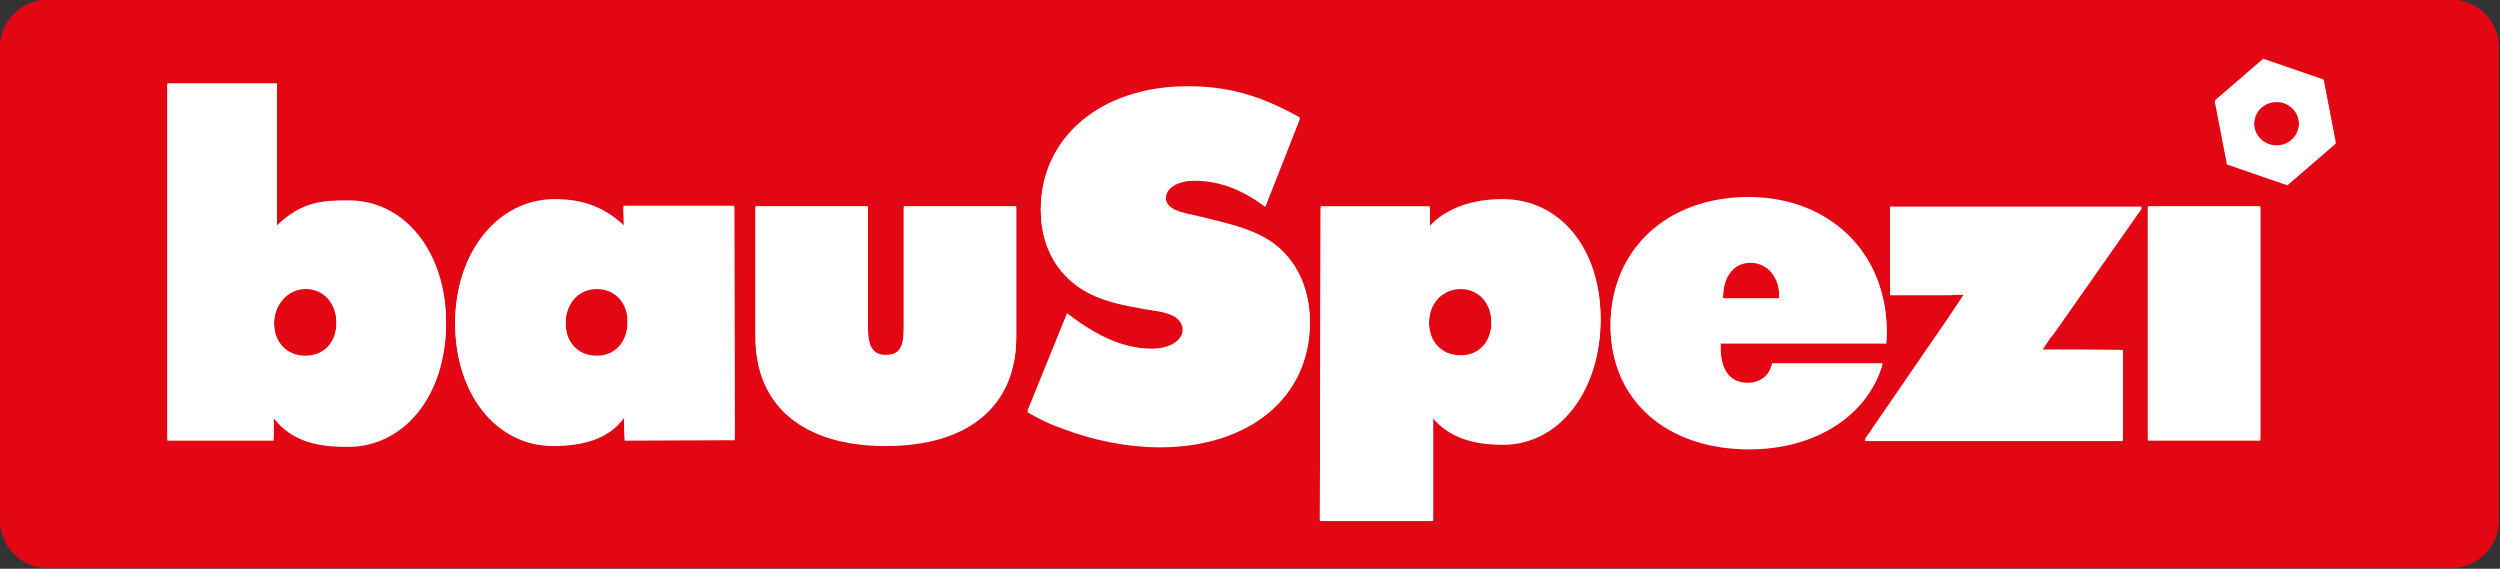 <?xml version="1.0" encoding="UTF-8" standalone="no"?>
<!-- Generator: Adobe Illustrator 19.2.1, SVG Export Plug-In . SVG Version: 6.00 Build 0)  -->

<svg
   version="1.1"
   id="layer"
   x="0px"
   y="0px"
   viewBox="0 0 500 113.75"
   xml:space="preserve"
   sodipodi:docname="bauspezi-logo-vector.svg"
   width="500"
   height="113.75"
   inkscape:version="1.4 (86a8ad7, 2024-10-11)"
   xmlns:inkscape="http://www.inkscape.org/namespaces/inkscape"
   xmlns:sodipodi="http://sodipodi.sourceforge.net/DTD/sodipodi-0.dtd"
   xmlns="http://www.w3.org/2000/svg"
   xmlns:svg="http://www.w3.org/2000/svg"><rect x="0" y="0" width="500" height="113.75" fill="#333333" stroke="none"/><defs
   id="defs17" /><sodipodi:namedview
   id="namedview17"
   pagecolor="#ffffff"
   bordercolor="#000000"
   borderopacity="0.25"
   inkscape:showpageshadow="2"
   inkscape:pageopacity="0.0"
   inkscape:pagecheckerboard="0"
   inkscape:deskcolor="#d1d1d1"
   inkscape:zoom="1.2009202"
   inkscape:cx="254.38825"
   inkscape:cy="60.37037"
   inkscape:window-width="1920"
   inkscape:window-height="1001"
   inkscape:window-x="-9"
   inkscape:window-y="-9"
   inkscape:window-maximized="1"
   inkscape:current-layer="layer" />
<style
   type="text/css"
   id="style1">
	.st0{fill-rule:evenodd;clip-rule:evenodd;fill:#E30613;}
	.st1{fill:#FFFFFF;}
	.st2{fill-rule:evenodd;clip-rule:evenodd;fill:#FFFFFF;}
</style>
<g
   id="g17"
   transform="matrix(0.833,0,0,0.833,-17.917,-211.333)">
	<path
   class="st0"
   d="m 621.5,378.6 c 0,6.4 -5.2,11.5 -11.5,11.5 H 33 c -6.4,0 -11.5,-5.2 -11.5,-11.5 V 265.1 c 0,-6.4 5.2,-11.5 11.5,-11.5 h 577 c 6.4,0 11.5,5.2 11.5,11.5 z"
   id="path1" />
	<path
   class="st1"
   d="m 562.7,283.2 c 0,3 2.4,5.4 5.4,5.4 3,0 5.4,-2.4 5.4,-5.4 0,-3 -2.4,-5.4 -5.4,-5.4 -3,0 -5.4,2.4 -5.4,5.4 m 8,14.6 -14.5,-5 -2.9,-15 11.6,-10 14.5,5 2.9,15 z"
   id="path2" />
	<path
   class="st2"
   d="m 94.9,322.7 c -4.3,0 -7.6,3.8 -7.6,8.4 0,4.8 3.1,8 7.5,8 4.5,0 7.5,-3.2 7.5,-8.1 0,-4.9 -3.1,-8.3 -7.4,-8.3 M 61.7,359.1 V 273.7 H 88 v 34.1 c 5.9,-5.6 10.5,-6 17.2,-6 13.5,0 23.4,12.4 23.4,29.2 0,17.3 -10,29.6 -23.6,29.6 -7.4,0 -13.4,-1.3 -17.8,-6.9 v 5.4 z"
   id="path3" />
	<path
   class="st2"
   d="m 164.8,322.7 c -4.4,0 -7.5,3.5 -7.5,8.4 0,4.8 3,8 7.5,8 4.4,0 7.4,-3.3 7.4,-8.3 0.1,-4.7 -3,-8.1 -7.4,-8.1 m 6.5,-14.9 -0.1,-4.7 h 26.6 l 0.1,55.9 -26.4,0.1 -0.2,-5.4 c -3.6,5 -9.8,6.7 -17,6.7 -13.5,0 -23.5,-12.3 -23.5,-29.3 0,-16.8 10.2,-29.6 23.9,-29.6 7,0 12.1,2.1 16.6,6.3"
   id="path4" />
	<path
   class="st2"
   d="m 265.5,303.2 h -27 v 29.3 c 0,4.7 -1.2,6.4 -4.3,6.4 -3,0 -4.3,-1.9 -4.3,-6.4 v -29.3 h -27 v 31.2 c 0,16.4 11.5,26 31.3,26 19.8,0 31.3,-9.6 31.3,-26 z"
   id="path5" />
	<path
   class="st2"
   d="m 474.4,335.7 c 0.1,-1.3 0.1,-1.9 0.1,-2.5 0,-18.8 -13.7,-32.2 -33.2,-32.2 -19.5,0 -33.1,12.6 -33.1,30.7 0,17.7 13.3,29.6 33.3,29.6 15.8,0 28.4,-8 32,-20.4 H 447 c -0.6,2.9 -2.8,4.7 -5.9,4.7 -4.2,0 -6.5,-3.1 -6.5,-8.6 v -1.1 h 39.8 z m -39.2,-10.8 c 0,-5.1 2.5,-8.5 6.6,-8.5 4,0 6.9,3.4 6.9,8 v 0.9 h -13.5 z"
   id="path6" />
	<path
   class="st2"
   d="m 268.2,352.3 c 3.7,2.1 5.3,2.8 8.1,3.8 7.4,2.9 15.9,4.6 23.7,4.6 21.5,0 36,-12 36,-29.8 0,-8.9 -3.9,-16.2 -10.7,-20.1 -3.2,-1.7 -5.9,-2.7 -11.9,-4.2 l -5.4,-1.3 c -4.8,-0.9 -6.6,-2.1 -6.6,-4.3 0,-2.5 2.8,-4.3 6.9,-4.3 5.8,0 11.3,2 17,6.3 l 8.3,-21.1 c -9.5,-5.3 -17.2,-7.5 -26.9,-7.5 -20.8,0 -35.3,12.2 -35.3,29.5 0,10.2 5.5,18.1 15,21.3 2.2,0.8 4.7,1.4 9.7,2.3 4.6,0.7 5.4,0.9 6.5,1.4 1.7,0.6 2.9,2.1 2.9,3.7 0,2.9 -3.1,4.8 -7.5,4.8 -6.5,0 -12.9,-2.8 -20.3,-8.5 z"
   id="path7" />
	<path
   class="st2"
   d="m 372.2,322.7 c 4.3,0 7.4,3.4 7.4,8.2 0,4.9 -3,8.1 -7.4,8.1 -4.5,0 -7.6,-3.2 -7.6,-8 0,-4.8 3.2,-8.3 7.6,-8.3 m -33.8,55.7 h 27.2 v -24.6 c 3.9,4.5 9.4,6.3 16.8,6.3 13.4,0 23.4,-12.8 23.4,-30 0,-16.7 -9.7,-28.6 -23.5,-28.6 -7.6,0 -13.6,2.3 -17.5,6.4 v -4.7 h -26.2 z"
   id="path8" />
	<path
   class="st1"
   d="m 489.4,329.8 3.8,-5.7 h -2.5 c -0.7,0.1 -1.2,0.1 -1.7,0.1 h -13.7 v -20.9 h 60.5 l -21.2,30.2 c -0.2,0.3 -0.4,0.5 -0.7,0.8 l -2.2,3.3 h 8.2 l 11.3,0.1 v 21.5 h -62 z"
   id="path9" />
	<rect
   x="537.2"
   y="303.2"
   class="st2"
   width="27"
   height="55.9"
   id="rect9" />
	<path
   class="st1"
   d="m 562.7,283.6 c 0,3 2.4,5.4 5.4,5.4 3,0 5.4,-2.4 5.4,-5.4 0,-3 -2.4,-5.4 -5.4,-5.4 -3,0 -5.4,2.4 -5.4,5.4 m 8,14.6 -14.5,-5 -2.9,-15 11.6,-10 14.5,5 2.9,15 z"
   id="path10" />
	<path
   class="st2"
   d="m 94.9,323.1 c -4.3,0 -7.6,3.8 -7.6,8.4 0,4.8 3.1,8 7.5,8 4.5,0 7.5,-3.2 7.5,-8.1 0,-4.9 -3.1,-8.3 -7.4,-8.3 M 61.7,359.5 V 274.1 H 88 v 34.1 c 5.9,-5.6 10.5,-6 17.2,-6 13.5,0 23.4,12.4 23.4,29.2 0,17.3 -10,29.6 -23.6,29.6 -7.4,0 -13.4,-1.3 -17.8,-6.9 v 5.4 H 61.7 Z"
   id="path11" />
	<path
   class="st2"
   d="m 164.8,323.1 c -4.4,0 -7.5,3.5 -7.5,8.4 0,4.8 3,8 7.5,8 4.4,0 7.4,-3.3 7.4,-8.3 0.1,-4.7 -3,-8.1 -7.4,-8.1 m 6.5,-14.9 -0.1,-4.7 h 26.6 l 0.1,55.9 -26.4,0.1 -0.2,-5.4 c -3.6,5 -9.8,6.7 -17,6.7 -13.5,0 -23.5,-12.3 -23.5,-29.3 0,-16.8 10.2,-29.6 23.9,-29.6 7,0 12.1,2.1 16.6,6.3"
   id="path12" />
	<path
   class="st2"
   d="m 265.5,303.6 h -27 v 29.3 c 0,4.7 -1.2,6.4 -4.3,6.4 -3,0 -4.3,-1.9 -4.3,-6.4 v -29.3 h -27 v 31.2 c 0,16.4 11.5,26 31.3,26 19.8,0 31.3,-9.6 31.3,-26 z"
   id="path13" />
	<path
   class="st2"
   d="m 474.4,336.1 c 0.1,-1.3 0.1,-1.9 0.1,-2.5 0,-18.8 -13.7,-32.2 -33.2,-32.2 -19.5,0 -33.1,12.6 -33.1,30.6 0,17.7 13.3,29.6 33.3,29.6 15.8,0 28.4,-8 32,-20.4 H 447 c -0.6,2.9 -2.8,4.7 -5.9,4.7 -4.2,0 -6.5,-3.1 -6.5,-8.6 v -1.1 h 39.8 z m -39.2,-10.8 c 0,-5.1 2.5,-8.5 6.6,-8.5 4,0 6.9,3.4 6.9,8 v 0.9 h -13.5 z"
   id="path14" />
	<path
   class="st2"
   d="m 268.2,352.7 c 3.7,2.1 5.3,2.8 8.1,3.8 7.4,2.9 15.9,4.6 23.7,4.6 21.5,0 36,-12 36,-29.8 0,-8.9 -3.9,-16.2 -10.7,-20.1 -3.2,-1.7 -5.9,-2.7 -11.9,-4.2 l -5.4,-1.3 c -4.8,-0.9 -6.6,-2.1 -6.6,-4.3 0,-2.5 2.8,-4.3 6.9,-4.3 5.8,0 11.3,2 17,6.3 l 8.3,-21.1 c -9.5,-5.3 -17.2,-7.5 -26.9,-7.5 -20.8,0 -35.3,12.2 -35.3,29.5 0,10.2 5.5,18.1 15,21.3 2.2,0.8 4.7,1.4 9.7,2.3 4.6,0.7 5.4,0.9 6.5,1.4 1.7,0.6 2.9,2.1 2.9,3.7 0,2.9 -3.1,4.8 -7.5,4.8 -6.5,0 -12.9,-2.8 -20.3,-8.5 z"
   id="path15" />
	<path
   class="st2"
   d="m 372.2,323.1 c 4.3,0 7.4,3.4 7.4,8.2 0,4.9 -3,8.1 -7.4,8.1 -4.5,0 -7.6,-3.2 -7.6,-8 0,-4.8 3.2,-8.3 7.6,-8.3 m -33.8,55.7 h 27.2 v -24.6 c 3.9,4.5 9.4,6.3 16.8,6.3 13.4,0 23.4,-12.8 23.4,-30 0,-16.7 -9.7,-28.6 -23.5,-28.6 -7.6,0 -13.6,2.3 -17.5,6.4 v -4.7 h -26.2 z"
   id="path16" />
	<path
   class="st1"
   d="m 489.4,330.2 3.8,-5.7 h -2.5 c -0.7,0.1 -1.2,0.1 -1.7,0.1 h -13.7 v -20.9 h 60.5 l -21.2,30.2 c -0.2,0.3 -0.4,0.5 -0.7,0.8 l -2.2,3.3 h 8.2 l 11.3,0.1 v 21.5 h -62 z"
   id="path17" />
	<rect
   x="537.2"
   y="303.6"
   class="st2"
   width="27"
   height="55.9"
   id="rect17" />
</g>
</svg>
